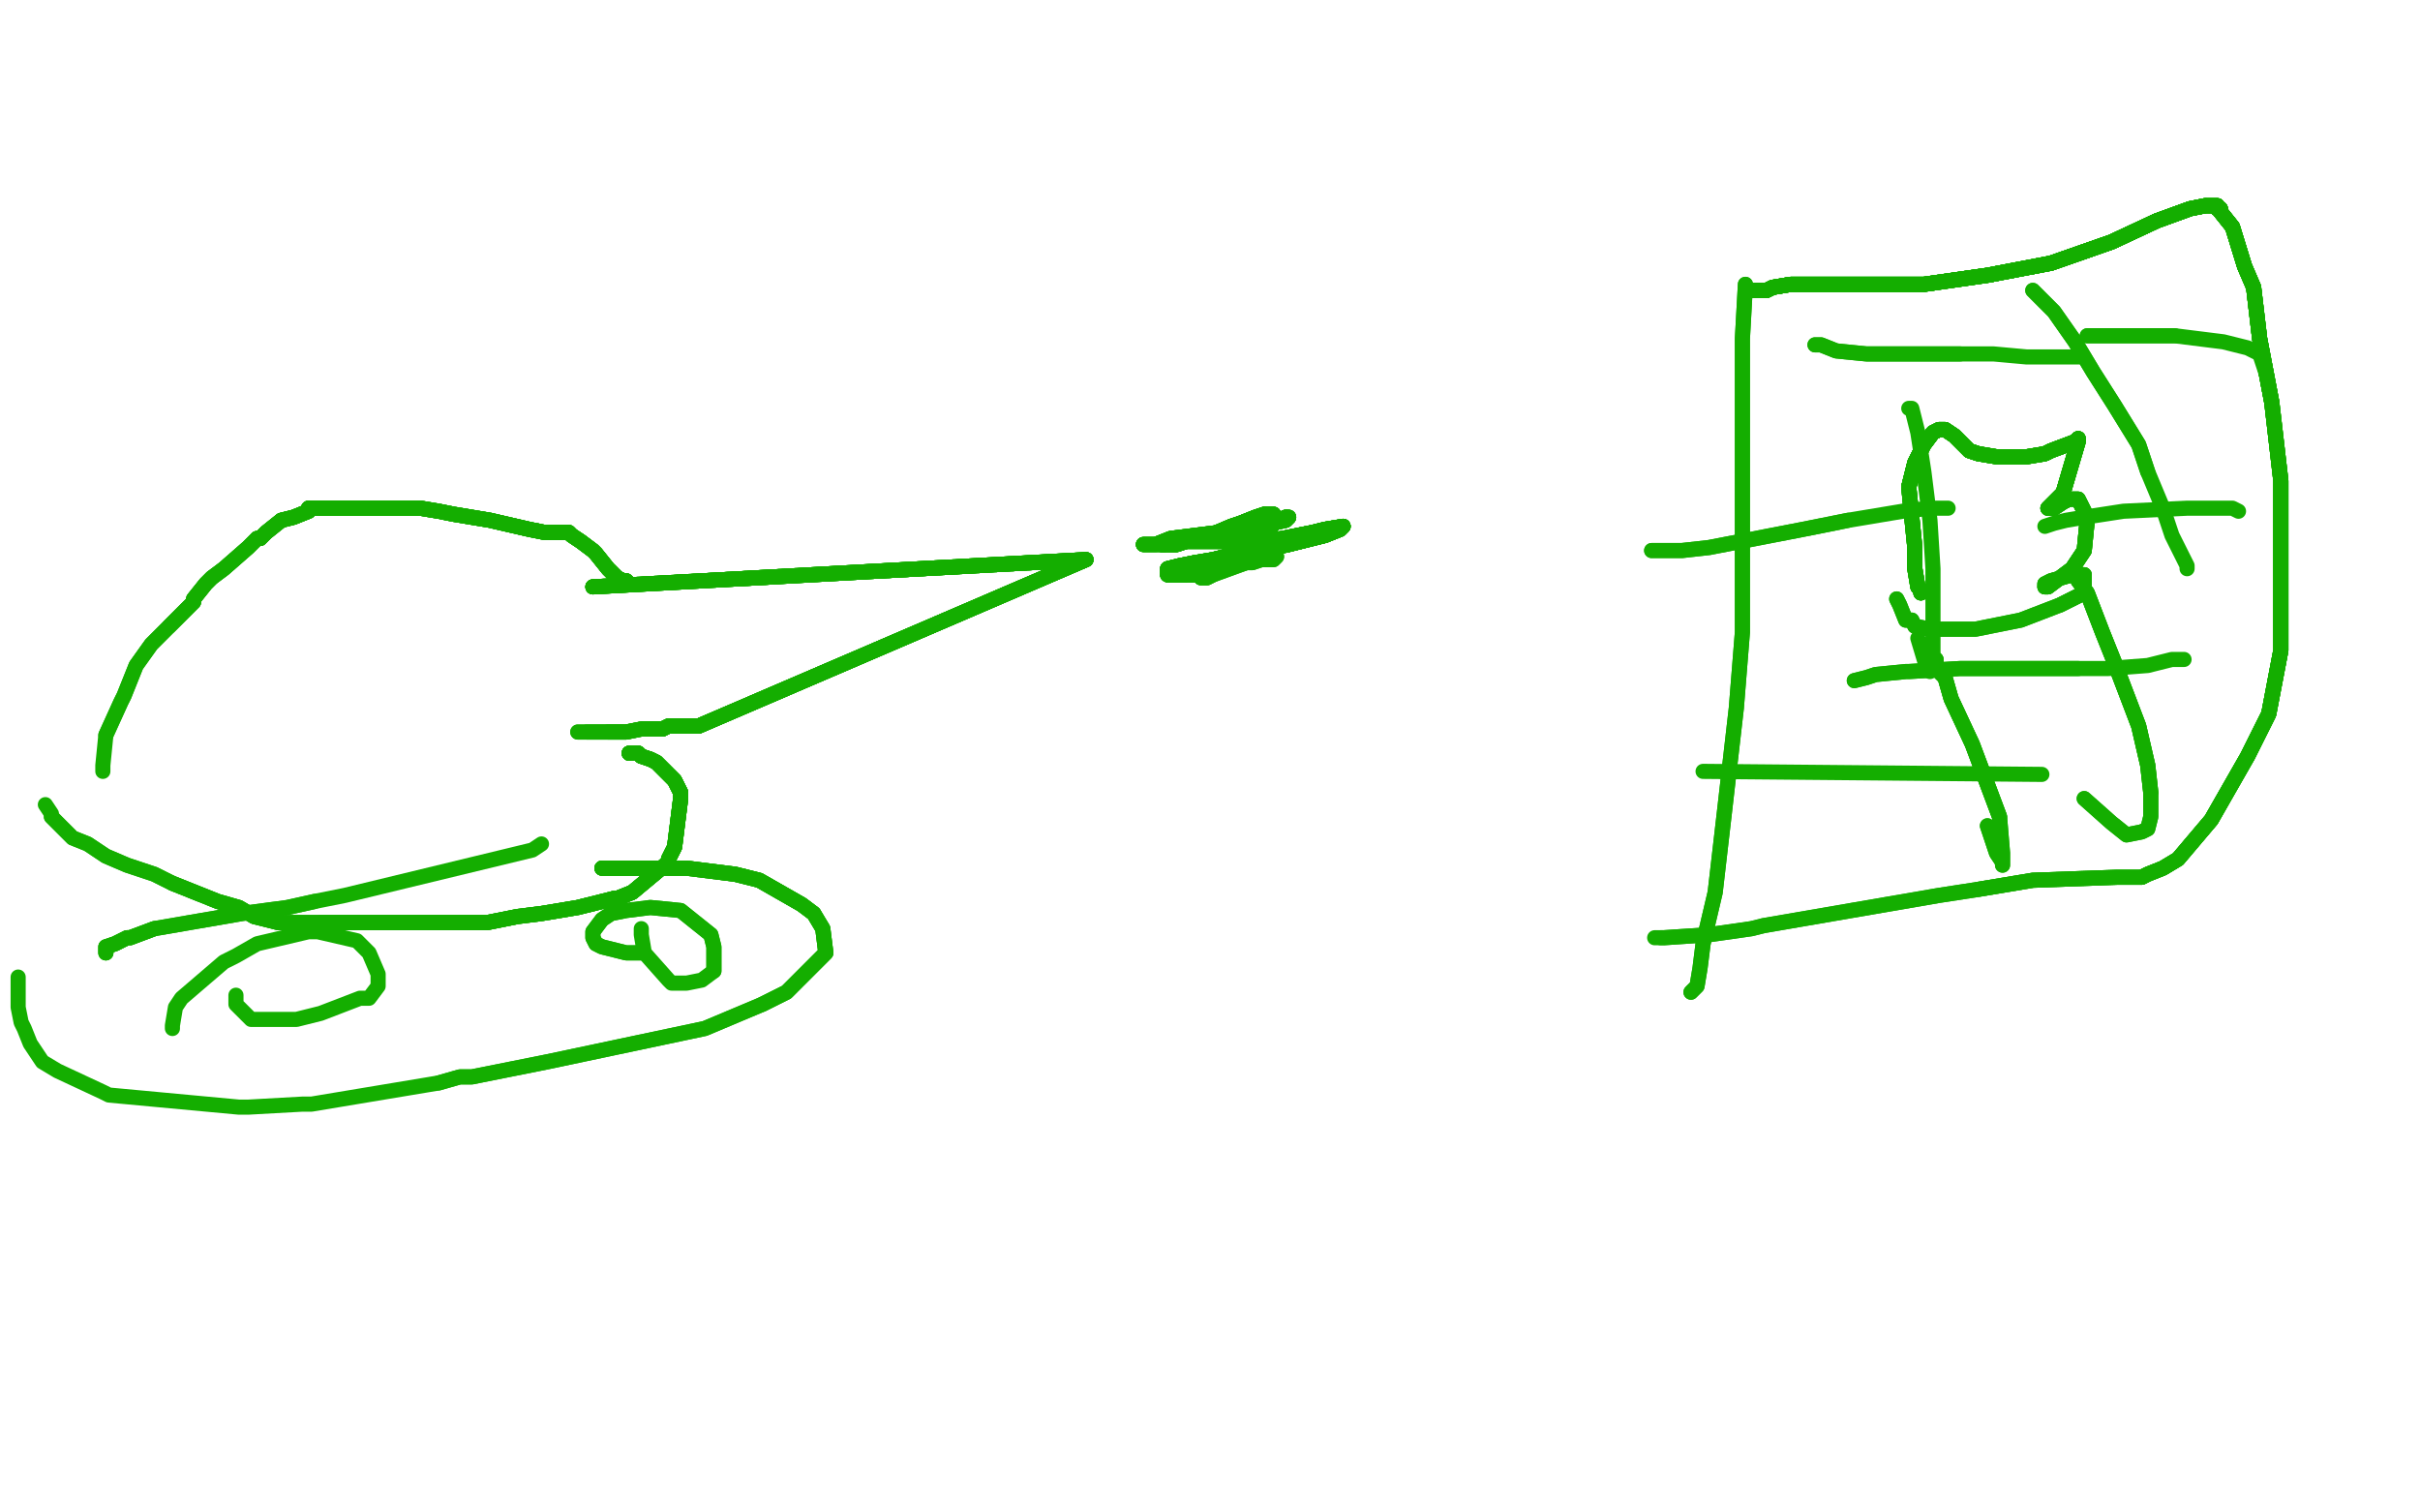<?xml version="1.0" standalone="no"?>
<!DOCTYPE svg PUBLIC "-//W3C//DTD SVG 1.1//EN"
"http://www.w3.org/Graphics/SVG/1.1/DTD/svg11.dtd">

<svg width="800" height="500" version="1.1" xmlns="http://www.w3.org/2000/svg" xmlns:xlink="http://www.w3.org/1999/xlink" style="stroke-antialiasing: false"><desc>This SVG has been created on https://colorillo.com/</desc><rect x='0' y='0' width='800' height='500' style='fill: rgb(255,255,255); stroke-width:0' /><polyline points="196,194 359,185 231,240 229,240 228,240 227,240 226,240 225,240" style="fill: none; stroke: #14ae00; stroke-width: 5; stroke-linejoin: round; stroke-linecap: round; stroke-antialiasing: false; stroke-antialias: 0; opacity: 1.0"/>
<polyline points="196,194 359,185 231,240 229,240 228,240 227,240 226,240 225,240 222,240 221,240 219,241" style="fill: none; stroke: #14ae00; stroke-width: 5; stroke-linejoin: round; stroke-linecap: round; stroke-antialiasing: false; stroke-antialias: 0; opacity: 1.0"/>
<polyline points="196,194 359,185 231,240 229,240 228,240 227,240 226,240 225,240 222,240 221,240 219,241 218,241 217,241 216,241 215,241 213,241 212,241 207,242 204,242 203,242 202,242 201,242" style="fill: none; stroke: #14ae00; stroke-width: 5; stroke-linejoin: round; stroke-linecap: round; stroke-antialiasing: false; stroke-antialias: 0; opacity: 1.0"/>
<polyline points="196,194 359,185 231,240 229,240 228,240 227,240 226,240 225,240 222,240 221,240 219,241 218,241 217,241 216,241 215,241 213,241 212,241 207,242 204,242 203,242 202,242 201,242 200,242 198,242 197,242 195,242 194,242" style="fill: none; stroke: #14ae00; stroke-width: 5; stroke-linejoin: round; stroke-linecap: round; stroke-antialiasing: false; stroke-antialias: 0; opacity: 1.0"/>
<polyline points="196,194 359,185 231,240 229,240 228,240 227,240 226,240 225,240 222,240 221,240 219,241 218,241 217,241 216,241 215,241 213,241 212,241 207,242 204,242 203,242 202,242 201,242 200,242 198,242 197,242 195,242 194,242 192,242 191,242" style="fill: none; stroke: #14ae00; stroke-width: 5; stroke-linejoin: round; stroke-linecap: round; stroke-antialiasing: false; stroke-antialias: 0; opacity: 1.0"/>
<polyline points="196,194 359,185 231,240 229,240 228,240 227,240 226,240 225,240 222,240 221,240 219,241 218,241 217,241 216,241 215,241 213,241 212,241 207,242 204,242 203,242 202,242 201,242 200,242 198,242 197,242 195,242 194,242 192,242 191,242" style="fill: none; stroke: #14ae00; stroke-width: 5; stroke-linejoin: round; stroke-linecap: round; stroke-antialiasing: false; stroke-antialias: 0; opacity: 1.0"/>
<polyline points="208,193 207,192 206,192 204,191 201,188 197,183 196,182 192,179 189,177 188,176 187,176 186,176 183,176 181,176 180,176 175,175 162,172 156,171 150,170 145,169 139,168 135,168 133,168 125,168 121,168 120,168 109,168 107,168 106,168 102,168 102,169 97,171 93,172" style="fill: none; stroke: #14ae00; stroke-width: 5; stroke-linejoin: round; stroke-linecap: round; stroke-antialiasing: false; stroke-antialias: 0; opacity: 1.0"/>
<polyline points="208,193 207,192 206,192 204,191 201,188 197,183 196,182 192,179 189,177 188,176 187,176 186,176 183,176 181,176 180,176 175,175 162,172 156,171 150,170 145,169 139,168 135,168 133,168 125,168 121,168 120,168 109,168 107,168 106,168 102,168 102,169 97,171 93,172 88,176 86,178 85,178" style="fill: none; stroke: #14ae00; stroke-width: 5; stroke-linejoin: round; stroke-linecap: round; stroke-antialiasing: false; stroke-antialias: 0; opacity: 1.0"/>
<polyline points="208,193 207,192 206,192 204,191 201,188 197,183 196,182 192,179 189,177 188,176 187,176 186,176 183,176 181,176 180,176 175,175 162,172 156,171 150,170 145,169 139,168 135,168 133,168 125,168 121,168 120,168 109,168 107,168 106,168 102,168 102,169 97,171 93,172 88,176 86,178 85,178 82,181 74,188 70,191 68,193 64,198 64,199 56,207" style="fill: none; stroke: #14ae00; stroke-width: 5; stroke-linejoin: round; stroke-linecap: round; stroke-antialiasing: false; stroke-antialias: 0; opacity: 1.0"/>
<polyline points="208,193 207,192 206,192 204,191 201,188 197,183 196,182 192,179 189,177 188,176 187,176 186,176 183,176 181,176 180,176 175,175 162,172 156,171 150,170 145,169 139,168 135,168 133,168 125,168 121,168 120,168 109,168 107,168 106,168 102,168 102,169 97,171 93,172 88,176 86,178 85,178 82,181 74,188 70,191 68,193 64,198 64,199 56,207 50,213 45,220 41,230 40,232 35,243" style="fill: none; stroke: #14ae00; stroke-width: 5; stroke-linejoin: round; stroke-linecap: round; stroke-antialiasing: false; stroke-antialias: 0; opacity: 1.0"/>
<polyline points="208,193 207,192 206,192 204,191 201,188 197,183 196,182 192,179 189,177 188,176 187,176 186,176 183,176 181,176 180,176 175,175 162,172 156,171 150,170 145,169 139,168 135,168 133,168 125,168 121,168 120,168 109,168 107,168 106,168 102,168 102,169 97,171 93,172 88,176 86,178 85,178 82,181 74,188 70,191 68,193 64,198 64,199 56,207 50,213 45,220 41,230 40,232 35,243 34,253 34,255" style="fill: none; stroke: #14ae00; stroke-width: 5; stroke-linejoin: round; stroke-linecap: round; stroke-antialiasing: false; stroke-antialias: 0; opacity: 1.0"/>
<polyline points="208,249 211,249 212,250 215,251 217,252 219,254 221,256 223,258 224,260 225,262 225,264" style="fill: none; stroke: #14ae00; stroke-width: 5; stroke-linejoin: round; stroke-linecap: round; stroke-antialiasing: false; stroke-antialias: 0; opacity: 1.0"/>
<polyline points="208,249 211,249 212,250 215,251 217,252 219,254 221,256 223,258 224,260 225,262 225,264 223,280 221,284 221,285 209,295 204,297 203,297" style="fill: none; stroke: #14ae00; stroke-width: 5; stroke-linejoin: round; stroke-linecap: round; stroke-antialiasing: false; stroke-antialias: 0; opacity: 1.0"/>
<polyline points="208,249 211,249 212,250 215,251 217,252 219,254 221,256 223,258 224,260 225,262 225,264 223,280 221,284 221,285 209,295 204,297 203,297 191,300 179,302 171,303 161,305 152,305 146,305 145,305 129,305 127,305 111,305 106,305" style="fill: none; stroke: #14ae00; stroke-width: 5; stroke-linejoin: round; stroke-linecap: round; stroke-antialiasing: false; stroke-antialias: 0; opacity: 1.0"/>
<polyline points="208,249 211,249 212,250 215,251 217,252 219,254 221,256 223,258 224,260 225,262 225,264 223,280 221,284 221,285 209,295 204,297 203,297 191,300 179,302 171,303 161,305 152,305 146,305 145,305 129,305 127,305 111,305 106,305 103,305 98,305 95,305 92,305 88,304 84,303 79,300 72,298 57,292" style="fill: none; stroke: #14ae00; stroke-width: 5; stroke-linejoin: round; stroke-linecap: round; stroke-antialiasing: false; stroke-antialias: 0; opacity: 1.0"/>
<polyline points="208,249 211,249 212,250 215,251 217,252 219,254 221,256 223,258 224,260 225,262 225,264 223,280 221,284 221,285 209,295 204,297 203,297 191,300 179,302 171,303 161,305 152,305 146,305 145,305 129,305 127,305 111,305 106,305 103,305 98,305 95,305 92,305 88,304 84,303 79,300 72,298 57,292 51,289 42,286 35,283 29,279 24,277 19,272 17,270" style="fill: none; stroke: #14ae00; stroke-width: 5; stroke-linejoin: round; stroke-linecap: round; stroke-antialiasing: false; stroke-antialias: 0; opacity: 1.0"/>
<polyline points="208,249 211,249 212,250 215,251 217,252 219,254 221,256 223,258 224,260 225,262 225,264 223,280 221,284 221,285 209,295 204,297 203,297 191,300 179,302 171,303 161,305 152,305 146,305 145,305 129,305 127,305 111,305 106,305 103,305 98,305 95,305 92,305 88,304 84,303 79,300 72,298 57,292 51,289 42,286 35,283 29,279 24,277 19,272 17,270 17,269 15,266" style="fill: none; stroke: #14ae00; stroke-width: 5; stroke-linejoin: round; stroke-linecap: round; stroke-antialiasing: false; stroke-antialias: 0; opacity: 1.0"/>
<polyline points="35,315 35,314 35,313 38,312 42,310 43,310 51,307" style="fill: none; stroke: #14ae00; stroke-width: 5; stroke-linejoin: round; stroke-linecap: round; stroke-antialiasing: false; stroke-antialias: 0; opacity: 1.0"/>
<polyline points="35,315 35,314 35,313 38,312 42,310 43,310 51,307 80,302 95,300 104,298" style="fill: none; stroke: #14ae00; stroke-width: 5; stroke-linejoin: round; stroke-linecap: round; stroke-antialiasing: false; stroke-antialias: 0; opacity: 1.0"/>
<polyline points="35,315 35,314 35,313 38,312 42,310 43,310 51,307 80,302 95,300 104,298 114,296 176,281 179,279" style="fill: none; stroke: #14ae00; stroke-width: 5; stroke-linejoin: round; stroke-linecap: round; stroke-antialiasing: false; stroke-antialias: 0; opacity: 1.0"/>
<polyline points="199,287 200,287 201,287 203,287 205,287 206,287 213,287" style="fill: none; stroke: #14ae00; stroke-width: 5; stroke-linejoin: round; stroke-linecap: round; stroke-antialiasing: false; stroke-antialias: 0; opacity: 1.0"/>
<polyline points="199,287 200,287 201,287 203,287 205,287 206,287 213,287 227,287 243,289 251,291 265,299 269,302" style="fill: none; stroke: #14ae00; stroke-width: 5; stroke-linejoin: round; stroke-linecap: round; stroke-antialiasing: false; stroke-antialias: 0; opacity: 1.0"/>
<polyline points="199,287 200,287 201,287 203,287 205,287 206,287 213,287 227,287 243,289 251,291 265,299 269,302 272,307 273,315 270,318 260,328 252,332" style="fill: none; stroke: #14ae00; stroke-width: 5; stroke-linejoin: round; stroke-linecap: round; stroke-antialiasing: false; stroke-antialias: 0; opacity: 1.0"/>
<polyline points="199,287 200,287 201,287 203,287 205,287 206,287 213,287 227,287 243,289 251,291 265,299 269,302 272,307 273,315 270,318 260,328 252,332 233,340 181,351 156,356 152,356 145,358" style="fill: none; stroke: #14ae00; stroke-width: 5; stroke-linejoin: round; stroke-linecap: round; stroke-antialiasing: false; stroke-antialias: 0; opacity: 1.0"/>
<polyline points="199,287 200,287 201,287 203,287 205,287 206,287 213,287 227,287 243,289 251,291 265,299 269,302 272,307 273,315 270,318 260,328 252,332 233,340 181,351 156,356 152,356 145,358 133,360 103,365 100,365 82,366 79,366 36,362 34,361 19,354 14,351 10,345 8,340 7,338 6,333 6,327 6,323" style="fill: none; stroke: #14ae00; stroke-width: 5; stroke-linejoin: round; stroke-linecap: round; stroke-antialiasing: false; stroke-antialias: 0; opacity: 1.0"/>
<polyline points="57,340 57,339 58,333 60,330 74,318 78,316 85,312 102,308 105,308 118,311 122,315 125,322 125,326 122,330 119,330 106,335 98,337 91,337 86,337 83,337 78,332 78,329" style="fill: none; stroke: #14ae00; stroke-width: 5; stroke-linejoin: round; stroke-linecap: round; stroke-antialiasing: false; stroke-antialias: 0; opacity: 1.0"/>
<polyline points="212,315 207,315 199,313 197,312 196,310 196,308 199,304 202,302 207,301 215,300 225,301 230,305 235,309 236,313 236,317 236,321" style="fill: none; stroke: #14ae00; stroke-width: 5; stroke-linejoin: round; stroke-linecap: round; stroke-antialiasing: false; stroke-antialias: 0; opacity: 1.0"/>
<polyline points="212,315 207,315 199,313 197,312 196,310 196,308 199,304 202,302 207,301 215,300 225,301 230,305 235,309 236,313 236,317 236,321 232,324 227,325 222,325 221,324 213,315 212,309 212,307" style="fill: none; stroke: #14ae00; stroke-width: 5; stroke-linejoin: round; stroke-linecap: round; stroke-antialiasing: false; stroke-antialias: 0; opacity: 1.0"/>
<polyline points="384,180 385,180 386,180 388,180 389,180 392,179" style="fill: none; stroke: #14ae00; stroke-width: 5; stroke-linejoin: round; stroke-linecap: round; stroke-antialiasing: false; stroke-antialias: 0; opacity: 1.0"/>
<polyline points="384,180 385,180 386,180 388,180 389,180 392,179 395,178 398,177 400,177 407,174 410,173 415,171 418,170" style="fill: none; stroke: #14ae00; stroke-width: 5; stroke-linejoin: round; stroke-linecap: round; stroke-antialiasing: false; stroke-antialias: 0; opacity: 1.0"/>
<polyline points="384,180 385,180 386,180 388,180 389,180 392,179 395,178 398,177 400,177 407,174 410,173 415,171 418,170 421,170 421,171 421,173 418,178 417,179 407,185" style="fill: none; stroke: #14ae00; stroke-width: 5; stroke-linejoin: round; stroke-linecap: round; stroke-antialiasing: false; stroke-antialias: 0; opacity: 1.0"/>
<polyline points="384,180 385,180 386,180 388,180 389,180 392,179 395,178 398,177 400,177 407,174 410,173 415,171 418,170 421,170 421,171 421,173 418,178 417,179 407,185 398,190 392,190 386,190 386,189 386,188 390,187 395,186" style="fill: none; stroke: #14ae00; stroke-width: 5; stroke-linejoin: round; stroke-linecap: round; stroke-antialiasing: false; stroke-antialias: 0; opacity: 1.0"/>
<polyline points="384,180 385,180 386,180 388,180 389,180 392,179 395,178 398,177 400,177 407,174 410,173 415,171 418,170 421,170 421,171 421,173 418,178 417,179 407,185 398,190 392,190 386,190 386,189 386,188 390,187 395,186 401,185 405,184 412,183 426,180 438,177" style="fill: none; stroke: #14ae00; stroke-width: 5; stroke-linejoin: round; stroke-linecap: round; stroke-antialiasing: false; stroke-antialias: 0; opacity: 1.0"/>
<polyline points="384,180 385,180 386,180 388,180 389,180 392,179 395,178 398,177 400,177 407,174 410,173 415,171 418,170 421,170 421,171 421,173 418,178 417,179 407,185 398,190 392,190 386,190 386,189 386,188 390,187 395,186 401,185 405,184 412,183 426,180 438,177 443,175 444,174 438,175 434,176 429,177" style="fill: none; stroke: #14ae00; stroke-width: 5; stroke-linejoin: round; stroke-linecap: round; stroke-antialiasing: false; stroke-antialias: 0; opacity: 1.0"/>
<polyline points="384,180 385,180 386,180 388,180 389,180 392,179 395,178 398,177 400,177 407,174 410,173 415,171 418,170 421,170 421,171 421,173 418,178 417,179 407,185 398,190 392,190 386,190 386,189 386,188 390,187 395,186 401,185 405,184 412,183 426,180 438,177 443,175 444,174 438,175 434,176 429,177 424,178 417,179 414,179 414,177 419,173 423,172 425,171" style="fill: none; stroke: #14ae00; stroke-width: 5; stroke-linejoin: round; stroke-linecap: round; stroke-antialiasing: false; stroke-antialias: 0; opacity: 1.0"/>
<polyline points="384,180 385,180 386,180 388,180 389,180 392,179 395,178 398,177 400,177 407,174 410,173 415,171 418,170 421,170 421,171 421,173 418,178 417,179 407,185 398,190 392,190 386,190 386,189 386,188 390,187 395,186 401,185 405,184 412,183 426,180 438,177 443,175 444,174 438,175 434,176 429,177 424,178 417,179 414,179 414,177 419,173 423,172 425,171 426,171 425,172 416,174 403,176 387,178 382,180 378,180" style="fill: none; stroke: #14ae00; stroke-width: 5; stroke-linejoin: round; stroke-linecap: round; stroke-antialiasing: false; stroke-antialias: 0; opacity: 1.0"/>
<polyline points="392,190 386,190 386,189 386,188 390,187 395,186 401,185 405,184 412,183 426,180 438,177 443,175 444,174 438,175 434,176 429,177 424,178 417,179 414,179 414,177 419,173 423,172 425,171 426,171 425,172 416,174 403,176 387,178 382,180 378,180 379,180 385,180 391,179 398,179 405,179 411,179 415,179 420,179 422,179 423,179" style="fill: none; stroke: #14ae00; stroke-width: 5; stroke-linejoin: round; stroke-linecap: round; stroke-antialiasing: false; stroke-antialias: 0; opacity: 1.0"/>
<polyline points="392,190 386,190 386,189 386,188 390,187 395,186 401,185 405,184 412,183 426,180 438,177 443,175 444,174 438,175 434,176 429,177 424,178 417,179 414,179 414,177 419,173 423,172 425,171 426,171 425,172 416,174 403,176 387,178 382,180 378,180 379,180 385,180 391,179 398,179 405,179 411,179 415,179 420,179 422,179 423,179 423,180 422,180 420,182 412,186 405,188 399,191 397,191" style="fill: none; stroke: #14ae00; stroke-width: 5; stroke-linejoin: round; stroke-linecap: round; stroke-antialiasing: false; stroke-antialias: 0; opacity: 1.0"/>
<polyline points="412,183 426,180 438,177 443,175 444,174 438,175 434,176 429,177 424,178 417,179 414,179 414,177 419,173 423,172 425,171 426,171 425,172 416,174 403,176 387,178 382,180 378,180 379,180 385,180 391,179 398,179 405,179 411,179 415,179 420,179 422,179 423,179 423,180 422,180 420,182 412,186 405,188 399,191 397,191 399,190 401,190 412,186 414,186 417,185 421,185 422,184" style="fill: none; stroke: #14ae00; stroke-width: 5; stroke-linejoin: round; stroke-linecap: round; stroke-antialiasing: false; stroke-antialias: 0; opacity: 1.0"/>
<polyline points="412,183 426,180 438,177 443,175 444,174 438,175 434,176 429,177 424,178 417,179 414,179 414,177 419,173 423,172 425,171 426,171 425,172 416,174 403,176 387,178 382,180 378,180 379,180 385,180 391,179 398,179 405,179 411,179 415,179 420,179 422,179 423,179 423,180 422,180 420,182 412,186 405,188 399,191 397,191 399,190 401,190 412,186 414,186 417,185 421,185 422,184" style="fill: none; stroke: #14ae00; stroke-width: 5; stroke-linejoin: round; stroke-linecap: round; stroke-antialiasing: false; stroke-antialias: 0; opacity: 1.0"/>
<polyline points="577,94 576,112 576,127 576,146 576,175 576,209 574,234 570,269 567,295 563,312 562,320 561,326 559,328" style="fill: none; stroke: #14ae00; stroke-width: 5; stroke-linejoin: round; stroke-linecap: round; stroke-antialiasing: false; stroke-antialias: 0; opacity: 1.0"/>
<polyline points="577,94 576,112 576,127 576,146 576,175 576,209 574,234 570,269 567,295 563,312 562,320 561,326 559,328" style="fill: none; stroke: #14ae00; stroke-width: 5; stroke-linejoin: round; stroke-linecap: round; stroke-antialiasing: false; stroke-antialias: 0; opacity: 1.0"/>
<polyline points="578,96 579,96 584,96 586,95 592,94 610,94 620,94 636,94" style="fill: none; stroke: #14ae00; stroke-width: 5; stroke-linejoin: round; stroke-linecap: round; stroke-antialiasing: false; stroke-antialias: 0; opacity: 1.0"/>
<polyline points="578,96 579,96 584,96 586,95 592,94 610,94 620,94 636,94 657,91 678,87 698,80 713,73 724,69 729,68" style="fill: none; stroke: #14ae00; stroke-width: 5; stroke-linejoin: round; stroke-linecap: round; stroke-antialiasing: false; stroke-antialias: 0; opacity: 1.0"/>
<polyline points="578,96 579,96 584,96 586,95 592,94 610,94 620,94 636,94 657,91 678,87 698,80 713,73 724,69 729,68 730,68 731,68 732,68 733,68 733,69 734,69" style="fill: none; stroke: #14ae00; stroke-width: 5; stroke-linejoin: round; stroke-linecap: round; stroke-antialiasing: false; stroke-antialias: 0; opacity: 1.0"/>
<polyline points="578,96 579,96 584,96 586,95 592,94 610,94 620,94 636,94 657,91 678,87 698,80 713,73 724,69 729,68 730,68 731,68 732,68 733,68 733,69 734,69 734,70 738,75 742,88 745,95 747,112 751,133" style="fill: none; stroke: #14ae00; stroke-width: 5; stroke-linejoin: round; stroke-linecap: round; stroke-antialiasing: false; stroke-antialias: 0; opacity: 1.0"/>
<polyline points="578,96 579,96 584,96 586,95 592,94 610,94 620,94 636,94 657,91 678,87 698,80 713,73 724,69 729,68 730,68 731,68 732,68 733,68 733,69 734,69 734,70 738,75 742,88 745,95 747,112 751,133 754,159 754,188 754,215 750,236 743,250" style="fill: none; stroke: #14ae00; stroke-width: 5; stroke-linejoin: round; stroke-linecap: round; stroke-antialiasing: false; stroke-antialias: 0; opacity: 1.0"/>
<polyline points="578,96 579,96 584,96 586,95 592,94 610,94 620,94 636,94 657,91 678,87 698,80 713,73 724,69 729,68 730,68 731,68 732,68 733,68 733,69 734,69 734,70 738,75 742,88 745,95 747,112 751,133 754,159 754,188 754,215 750,236 743,250 731,271 720,284 715,287 710,289 708,290" style="fill: none; stroke: #14ae00; stroke-width: 5; stroke-linejoin: round; stroke-linecap: round; stroke-antialiasing: false; stroke-antialias: 0; opacity: 1.0"/>
<polyline points="578,96 579,96 584,96 586,95 592,94 610,94 620,94 636,94 657,91 678,87 698,80 713,73 724,69 729,68 730,68 731,68 732,68 733,68 733,69 734,69 734,70 738,75 742,88 745,95 747,112 751,133 754,159 754,188 754,215 750,236 743,250 731,271 720,284 715,287 710,289 708,290 705,290 700,290 672,291 654,294" style="fill: none; stroke: #14ae00; stroke-width: 5; stroke-linejoin: round; stroke-linecap: round; stroke-antialiasing: false; stroke-antialias: 0; opacity: 1.0"/>
<polyline points="578,96 579,96 584,96 586,95 592,94 610,94 620,94 636,94 657,91 678,87 698,80 713,73 724,69 729,68 730,68 731,68 732,68 733,68 733,69 734,69 734,70 738,75 742,88 745,95 747,112 751,133 754,159 754,188 754,215 750,236 743,250 731,271 720,284 715,287 710,289 708,290 705,290 700,290 672,291 654,294 641,296 583,306 579,307 565,309 550,310 549,310" style="fill: none; stroke: #14ae00; stroke-width: 5; stroke-linejoin: round; stroke-linecap: round; stroke-antialiasing: false; stroke-antialias: 0; opacity: 1.0"/>
<polyline points="578,96 579,96 584,96 586,95 592,94 610,94 620,94 636,94 657,91 678,87 698,80 713,73 724,69 729,68 730,68 731,68 732,68 733,68 733,69 734,69 734,70 738,75 742,88 745,95 747,112 751,133 754,159 754,188 754,215 750,236 743,250 731,271 720,284 715,287 710,289 708,290 705,290 700,290 672,291 654,294 641,296 583,306 579,307 565,309 550,310 549,310 547,310" style="fill: none; stroke: #14ae00; stroke-width: 5; stroke-linejoin: round; stroke-linecap: round; stroke-antialiasing: false; stroke-antialias: 0; opacity: 1.0"/>
<polyline points="635,196 635,195 634,194 633,188 633,184 633,181 631,161 633,153" style="fill: none; stroke: #14ae00; stroke-width: 5; stroke-linejoin: round; stroke-linecap: round; stroke-antialiasing: false; stroke-antialias: 0; opacity: 1.0"/>
<polyline points="635,196 635,195 634,194 633,188 633,184 633,181 631,161 633,153 636,147 639,143 641,142 643,142 646,144 649,147 651,149 654,150 660,151 670,151 676,150 678,149 686,146 687,145" style="fill: none; stroke: #14ae00; stroke-width: 5; stroke-linejoin: round; stroke-linecap: round; stroke-antialiasing: false; stroke-antialias: 0; opacity: 1.0"/>
<polyline points="635,196 635,195 634,194 633,188 633,184 633,181 631,161 633,153 636,147 639,143 641,142 643,142 646,144 649,147 651,149 654,150 660,151 670,151 676,150 678,149 686,146 687,145 687,146 682,163 678,167 677,168" style="fill: none; stroke: #14ae00; stroke-width: 5; stroke-linejoin: round; stroke-linecap: round; stroke-antialiasing: false; stroke-antialias: 0; opacity: 1.0"/>
<polyline points="635,196 635,195 634,194 633,188 633,184 633,181 631,161 633,153 636,147 639,143 641,142 643,142 646,144 649,147 651,149 654,150 660,151 670,151 676,150 678,149 686,146 687,145 687,146 682,163 678,167 677,168 679,168 682,166 684,165 687,165 689,169 690,172 689,182 685,188 681,191 677,194 676,194" style="fill: none; stroke: #14ae00; stroke-width: 5; stroke-linejoin: round; stroke-linecap: round; stroke-antialiasing: false; stroke-antialias: 0; opacity: 1.0"/>
<polyline points="635,196 635,195 634,194 633,188 633,184 633,181 631,161 633,153 636,147 639,143 641,142 643,142 646,144 649,147 651,149 654,150 660,151 670,151 676,150 678,149 686,146 687,145 687,146 682,163 678,167 677,168 679,168 682,166 684,165 687,165 689,169 690,172 689,182 685,188 681,191 677,194 676,194 676,193 678,192 685,190 688,190 689,190 689,191 689,196 681,200" style="fill: none; stroke: #14ae00; stroke-width: 5; stroke-linejoin: round; stroke-linecap: round; stroke-antialiasing: false; stroke-antialias: 0; opacity: 1.0"/>
<polyline points="631,161 633,153 636,147 639,143 641,142 643,142 646,144 649,147 651,149 654,150 660,151 670,151 676,150 678,149 686,146 687,145 687,146 682,163 678,167 677,168 679,168 682,166 684,165 687,165 689,169 690,172 689,182 685,188 681,191 677,194 676,194 676,193 678,192 685,190 688,190 689,190 689,191 689,196 681,200 668,205 653,208 638,208 633,207 632,205 630,205 628,200 627,198" style="fill: none; stroke: #14ae00; stroke-width: 5; stroke-linejoin: round; stroke-linecap: round; stroke-antialiasing: false; stroke-antialias: 0; opacity: 1.0"/>
<polyline points="631,161 633,153 636,147 639,143 641,142 643,142 646,144 649,147 651,149 654,150 660,151 670,151 676,150 678,149 686,146 687,145 687,146 682,163 678,167 677,168 679,168 682,166 684,165 687,165 689,169 690,172 689,182 685,188 681,191 677,194 676,194 676,193 678,192 685,190 688,190 689,190 689,191 689,196 681,200 668,205 653,208 638,208 633,207 632,205 630,205 628,200 627,198" style="fill: none; stroke: #14ae00; stroke-width: 5; stroke-linejoin: round; stroke-linecap: round; stroke-antialiasing: false; stroke-antialias: 0; opacity: 1.0"/>
<polyline points="546,182 548,182 553,182 556,182 565,181 596,175 611,172" style="fill: none; stroke: #14ae00; stroke-width: 5; stroke-linejoin: round; stroke-linecap: round; stroke-antialiasing: false; stroke-antialias: 0; opacity: 1.0"/>
<polyline points="546,182 548,182 553,182 556,182 565,181 596,175 611,172 629,169 638,168 641,168 644,168" style="fill: none; stroke: #14ae00; stroke-width: 5; stroke-linejoin: round; stroke-linecap: round; stroke-antialiasing: false; stroke-antialias: 0; opacity: 1.0"/>
<polyline points="600,114 601,114 602,114 607,116 617,117 628,117 648,117" style="fill: none; stroke: #14ae00; stroke-width: 5; stroke-linejoin: round; stroke-linecap: round; stroke-antialiasing: false; stroke-antialias: 0; opacity: 1.0"/>
<polyline points="600,114 601,114 602,114 607,116 617,117 628,117 648,117 659,117 670,118 681,118 687,118" style="fill: none; stroke: #14ae00; stroke-width: 5; stroke-linejoin: round; stroke-linecap: round; stroke-antialiasing: false; stroke-antialias: 0; opacity: 1.0"/>
<polyline points="690,111 691,111 693,111 695,111 701,111 710,111 719,111" style="fill: none; stroke: #14ae00; stroke-width: 5; stroke-linejoin: round; stroke-linecap: round; stroke-antialiasing: false; stroke-antialias: 0; opacity: 1.0"/>
<polyline points="690,111 691,111 693,111 695,111 701,111 710,111 719,111 735,113 743,115 747,117 749,123" style="fill: none; stroke: #14ae00; stroke-width: 5; stroke-linejoin: round; stroke-linecap: round; stroke-antialiasing: false; stroke-antialias: 0; opacity: 1.0"/>
<polyline points="676,174 679,173 683,172 689,171 702,169 723,168 732,168 738,168 740,169" style="fill: none; stroke: #14ae00; stroke-width: 5; stroke-linejoin: round; stroke-linecap: round; stroke-antialiasing: false; stroke-antialias: 0; opacity: 1.0"/>
<polyline points="563,255 675,256" style="fill: none; stroke: #14ae00; stroke-width: 5; stroke-linejoin: round; stroke-linecap: round; stroke-antialiasing: false; stroke-antialias: 0; opacity: 1.0"/>
<polyline points="613,225 617,224 620,223 630,222 631,222 648,221 659,221 672,221 687,221" style="fill: none; stroke: #14ae00; stroke-width: 5; stroke-linejoin: round; stroke-linecap: round; stroke-antialiasing: false; stroke-antialias: 0; opacity: 1.0"/>
<polyline points="613,225 617,224 620,223 630,222 631,222 648,221 659,221 672,221 687,221 697,221 710,220 718,218 722,218" style="fill: none; stroke: #14ae00; stroke-width: 5; stroke-linejoin: round; stroke-linecap: round; stroke-antialiasing: false; stroke-antialias: 0; opacity: 1.0"/>
<polyline points="687,190 687,192 690,196 695,209 699,219 707,240 710,253 711,262" style="fill: none; stroke: #14ae00; stroke-width: 5; stroke-linejoin: round; stroke-linecap: round; stroke-antialiasing: false; stroke-antialias: 0; opacity: 1.0"/>
<polyline points="687,190 687,192 690,196 695,209 699,219 707,240 710,253 711,262 711,270 710,274 708,275 703,276 698,272 689,264" style="fill: none; stroke: #14ae00; stroke-width: 5; stroke-linejoin: round; stroke-linecap: round; stroke-antialiasing: false; stroke-antialias: 0; opacity: 1.0"/>
<polyline points="687,190 687,192 690,196 695,209 699,219 707,240 710,253 711,262 711,270 710,274 708,275 703,276 698,272 689,264" style="fill: none; stroke: #14ae00; stroke-width: 5; stroke-linejoin: round; stroke-linecap: round; stroke-antialiasing: false; stroke-antialias: 0; opacity: 1.0"/>
<polyline points="640,218 640,219 641,222 643,224 645,231 652,246 661,270" style="fill: none; stroke: #14ae00; stroke-width: 5; stroke-linejoin: round; stroke-linecap: round; stroke-antialiasing: false; stroke-antialias: 0; opacity: 1.0"/>
<polyline points="640,218 640,219 641,222 643,224 645,231 652,246 661,270 662,282 662,286 662,285 660,282 659,279 657,273" style="fill: none; stroke: #14ae00; stroke-width: 5; stroke-linejoin: round; stroke-linecap: round; stroke-antialiasing: false; stroke-antialias: 0; opacity: 1.0"/>
<polyline points="640,218 640,219 641,222 643,224 645,231 652,246 661,270 662,282 662,286 662,285 660,282 659,279 657,273" style="fill: none; stroke: #14ae00; stroke-width: 5; stroke-linejoin: round; stroke-linecap: round; stroke-antialiasing: false; stroke-antialias: 0; opacity: 1.0"/>
<polyline points="631,135 632,135 634,143 636,156 638,172 639,188 639,206 639,216 639,218 638,221 638,222 637,221 634,211" style="fill: none; stroke: #14ae00; stroke-width: 5; stroke-linejoin: round; stroke-linecap: round; stroke-antialiasing: false; stroke-antialias: 0; opacity: 1.0"/>
<polyline points="672,96 679,103 686,113 692,123 699,134 707,147 710,156" style="fill: none; stroke: #14ae00; stroke-width: 5; stroke-linejoin: round; stroke-linecap: round; stroke-antialiasing: false; stroke-antialias: 0; opacity: 1.0"/>
<polyline points="672,96 679,103 686,113 692,123 699,134 707,147 710,156 715,168 718,177 723,187 723,188" style="fill: none; stroke: #14ae00; stroke-width: 5; stroke-linejoin: round; stroke-linecap: round; stroke-antialiasing: false; stroke-antialias: 0; opacity: 1.0"/>
</svg>
